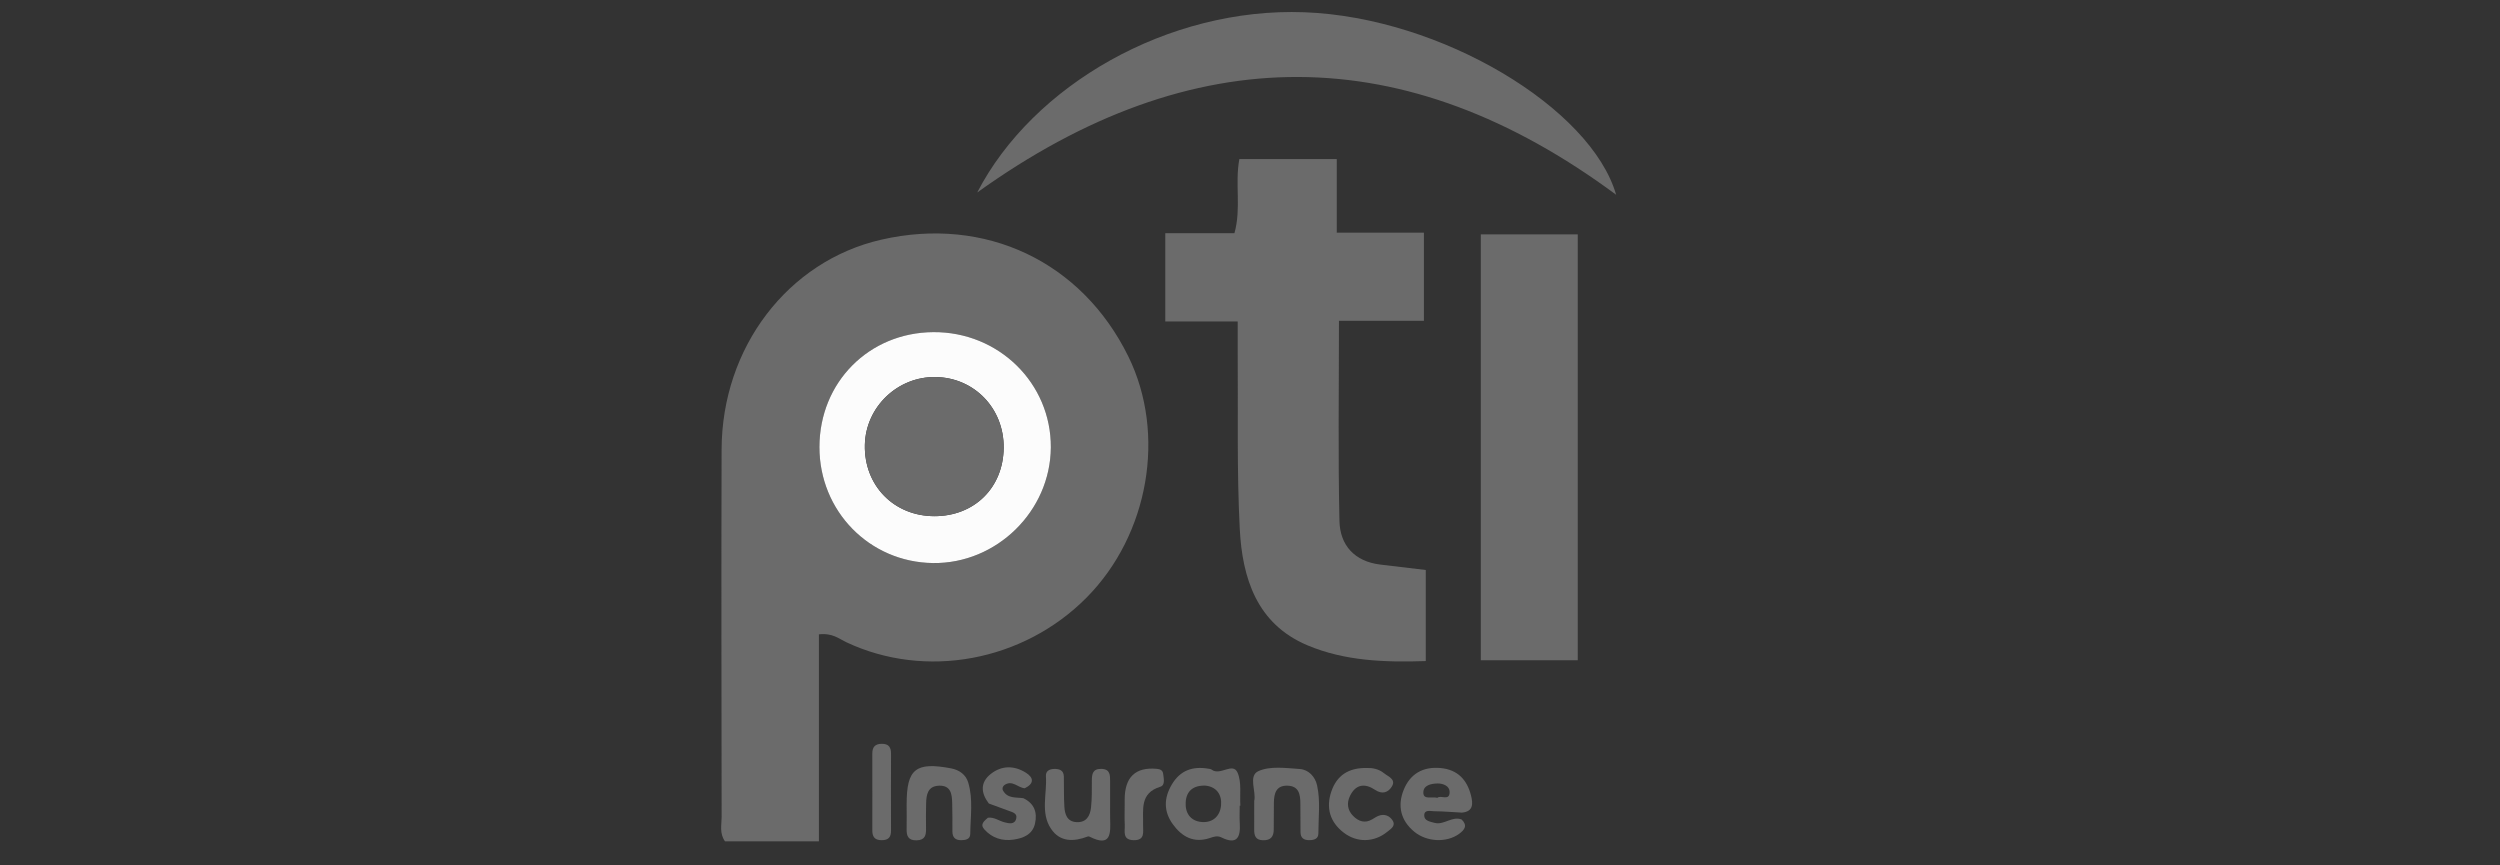 <svg width="208" height="72" viewBox="0 0 208 72" fill="none" xmlns="http://www.w3.org/2000/svg">
<rect x="0" y="0" width="208" height="72" fill="#333333" stroke="none"/>
<mask id="mask0_10893_7651" style="mask-type:alpha" maskUnits="userSpaceOnUse" x="0" y="0" width="208" height="72">
<rect width="207.903" height="71.585" fill="#C0C0C0"/>
</mask>
<g mask="url(#mask0_10893_7651)">
<g clip-path="url(#clip0_10893_7651)">
<path d="M68.133 52.778V70H60.32C59.844 69.329 60.041 68.625 60.04 67.968C60.026 57.779 60.008 47.589 60.037 37.4C60.062 28.897 65.563 21.711 73.336 19.938C81.98 17.965 89.998 21.759 93.878 29.658C97.042 36.098 95.591 44.481 90.407 49.715C85.135 55.037 77.009 56.541 70.406 53.43C69.804 53.147 69.269 52.65 68.134 52.779L68.133 52.778ZM68.177 37.19C68.171 42.525 72.334 46.781 77.626 46.847C82.922 46.915 87.402 42.518 87.431 37.223C87.46 31.885 83.093 27.6 77.659 27.634C72.293 27.667 68.184 31.809 68.178 37.19H68.177Z" fill="#6B6B6B"/>
<path d="M102.976 26.746H96.952V19.404H102.706C103.287 17.301 102.731 15.305 103.114 13.234H111.218V19.358H118.469V26.688H111.401C111.401 32.435 111.321 37.89 111.442 43.34C111.487 45.364 112.697 46.719 114.855 46.975C116.057 47.117 117.259 47.26 118.625 47.423V55.001C115.229 55.114 111.885 55.001 108.771 53.686C104.554 51.906 103.357 48.085 103.148 43.997C102.899 39.141 103.016 34.267 102.977 29.4C102.97 28.584 102.976 27.766 102.976 26.745V26.746Z" fill="#6B6B6B"/>
<path d="M123.202 19.501H131.268V54.932H123.202V19.501Z" fill="#6B6B6B"/>
<path d="M134.463 16.204C116.922 3.219 99.268 3.122 81.303 16.017C85.921 7.087 97.183 0.594 108.529 1.02C119.922 1.447 132.384 8.99 134.463 16.205V16.204Z" fill="#6B6B6B"/>
<path d="M68.177 37.19C68.184 31.808 72.293 27.666 77.658 27.633C83.092 27.599 87.46 31.885 87.43 37.222C87.401 42.517 82.922 46.914 77.625 46.846C72.334 46.78 68.171 42.524 68.177 37.19H68.177ZM83.507 37.251C83.535 33.991 81.076 31.429 77.863 31.369C74.688 31.31 72.025 33.855 71.955 37.013C71.88 40.391 74.368 42.942 77.739 42.945C81.071 42.948 83.478 40.571 83.507 37.25L83.507 37.251Z" fill="#FCFCFC"/>
<path d="M83.507 37.251C83.479 40.572 81.071 42.949 77.74 42.946C74.369 42.942 71.881 40.392 71.956 37.014C72.026 33.855 74.689 31.31 77.863 31.37C81.077 31.43 83.536 33.992 83.508 37.252L83.507 37.251Z" fill="#6B6B6B"/>
<path d="M103.144 67.035C103.144 67.528 103.117 68.023 103.149 68.514C103.223 69.665 102.911 70.31 101.638 69.68C101.273 69.499 100.98 69.618 100.651 69.726C99.321 70.165 98.337 69.625 97.578 68.574C96.805 67.504 96.828 66.399 97.496 65.269C98.195 64.088 99.232 63.735 100.528 63.954C100.625 63.971 100.739 63.977 100.811 64.034C101.505 64.575 102.566 63.394 102.959 64.272C103.316 65.068 103.14 66.102 103.199 67.031C103.18 67.031 103.161 67.033 103.143 67.034L103.144 67.035ZM100.319 65.365C99.286 65.322 98.71 65.806 98.65 66.734C98.591 67.626 99.032 68.312 99.981 68.391C100.919 68.468 101.515 67.885 101.593 66.998C101.669 66.118 101.227 65.476 100.319 65.365Z" fill="#6B6B6B"/>
<path d="M121.61 68.184C122.116 68.68 121.867 69.032 121.403 69.372C120.385 70.12 118.721 70.072 117.661 69.194C116.538 68.264 116.255 67.046 116.783 65.727C117.317 64.392 118.375 63.77 119.842 63.9C121.274 64.027 122.063 64.879 122.391 66.197C122.553 66.847 122.602 67.523 121.633 67.61C120.859 67.568 120.086 67.503 119.311 67.494C119.012 67.491 118.511 67.336 118.496 67.826C118.483 68.288 118.958 68.353 119.341 68.459C120.143 68.679 120.806 67.867 121.61 68.184ZM119.591 66.38C119.852 66.113 120.632 66.702 120.608 65.863C120.595 65.397 120.075 65.18 119.616 65.185C119.069 65.192 118.4 65.329 118.422 65.968C118.442 66.563 119.118 66.256 119.591 66.38H119.591Z" fill="#6B6B6B"/>
<path d="M75.433 66.905C75.431 63.973 76.186 63.371 79.132 63.928C79.834 64.061 80.362 64.464 80.554 65.101C80.977 66.5 80.739 67.953 80.725 69.384C80.721 69.828 80.346 69.9 79.969 69.903C79.475 69.907 79.243 69.665 79.241 69.18C79.238 68.387 79.247 67.593 79.223 66.801C79.203 66.074 79.116 65.338 78.132 65.369C77.187 65.399 77.07 66.111 77.053 66.847C77.037 67.541 77.035 68.236 77.046 68.929C77.054 69.48 76.974 69.897 76.265 69.915C75.572 69.932 75.421 69.566 75.431 68.988C75.444 68.294 75.435 67.6 75.432 66.906L75.433 66.905Z" fill="#6B6B6B"/>
<path d="M104.35 66.637C104.541 65.892 103.834 64.555 104.69 64.162C105.667 63.714 106.984 63.903 108.142 63.981C108.872 64.03 109.421 64.621 109.58 65.335C109.873 66.652 109.688 68.003 109.688 69.34C109.688 69.786 109.351 69.89 108.966 69.9C108.493 69.912 108.203 69.737 108.202 69.224C108.201 68.429 108.193 67.635 108.191 66.842C108.188 66.092 108.07 65.398 107.122 65.368C106.17 65.34 106 66.016 105.987 66.774C105.975 67.519 105.975 68.263 105.975 69.008C105.975 69.609 105.723 69.926 105.076 69.908C104.46 69.892 104.345 69.525 104.349 69.023C104.355 68.278 104.351 67.534 104.351 66.638L104.35 66.637Z" fill="#6B6B6B"/>
<path d="M92.362 66.934C92.363 67.331 92.353 67.729 92.364 68.125C92.4 69.317 92.463 70.527 90.657 69.613C90.615 69.592 90.551 69.578 90.511 69.593C89.345 70.04 88.193 70.079 87.441 68.949C86.551 67.611 87.122 66.046 87.021 64.585C86.992 64.165 87.288 63.986 87.7 63.976C88.155 63.965 88.498 64.088 88.512 64.61C88.533 65.453 88.501 66.3 88.557 67.141C88.599 67.755 88.78 68.355 89.557 68.401C90.398 68.451 90.699 67.867 90.774 67.181C90.855 66.444 90.838 65.696 90.841 64.951C90.844 64.406 90.907 63.959 91.625 63.971C92.364 63.983 92.361 64.479 92.361 64.997C92.361 65.643 92.361 66.288 92.361 66.934H92.362Z" fill="#6B6B6B"/>
<path d="M113.734 63.897C114.163 63.881 114.708 63.971 115.148 64.33C115.495 64.614 116.177 64.833 115.8 65.441C115.507 65.915 115.027 66.131 114.403 65.713C113.583 65.163 112.801 65.22 112.318 66.224C112.03 66.823 112.113 67.404 112.569 67.874C113.015 68.332 113.556 68.539 114.178 68.162C114.348 68.059 114.516 67.946 114.699 67.875C115.191 67.684 115.626 67.879 115.867 68.268C116.149 68.722 115.7 68.979 115.404 69.218C114.335 70.085 112.922 70.129 111.814 69.289C110.65 68.407 110.305 67.213 110.768 65.851C111.216 64.534 112.181 63.861 113.734 63.898V63.897Z" fill="#6B6B6B"/>
<path d="M85.142 66.41C86.054 66.841 86.317 67.594 86.115 68.512C85.913 69.436 85.135 69.736 84.332 69.855C83.404 69.993 82.547 69.732 81.9 69.009C81.505 68.566 81.899 68.304 82.191 68.035C82.71 67.962 83.113 68.3 83.575 68.416C83.924 68.504 84.417 68.639 84.549 68.108C84.66 67.664 84.237 67.573 83.918 67.456C83.369 67.254 82.82 67.053 82.27 66.851C81.605 65.978 81.537 65.093 82.442 64.384C83.343 63.678 84.378 63.68 85.344 64.283C86.028 64.71 86.044 65.197 85.261 65.583C84.701 65.545 84.251 64.899 83.618 65.283C83.428 65.397 83.355 65.601 83.457 65.783C83.835 66.457 84.534 66.321 85.142 66.41Z" fill="#6B6B6B"/>
<path d="M93.573 66.969C93.573 66.82 93.573 66.671 93.573 66.522C93.573 64.653 94.468 63.802 96.258 63.968C96.545 63.994 96.74 64.099 96.775 64.381C96.823 64.768 96.961 65.327 96.538 65.457C94.805 65.992 95.14 67.376 95.104 68.635C95.088 69.189 95.304 69.918 94.327 69.903C93.35 69.888 93.61 69.151 93.58 68.606C93.551 68.062 93.573 67.515 93.573 66.969V66.969Z" fill="#6B6B6B"/>
<path d="M72.578 65.816C72.578 64.778 72.582 63.741 72.576 62.703C72.572 62.161 72.803 61.886 73.371 61.885C73.958 61.883 74.137 62.191 74.134 62.723C74.125 64.847 74.123 66.971 74.133 69.096C74.135 69.645 73.931 69.905 73.35 69.903C72.758 69.901 72.574 69.604 72.577 69.076C72.585 67.989 72.58 66.902 72.579 65.816H72.578Z" fill="#6B6B6B"/>
</g>
</g>
<defs>
<clipPath id="clip0_10893_7651">
<rect width="74.463" height="69" fill="white" transform="translate(60 1)"/>
</clipPath>
</defs>
</svg>
